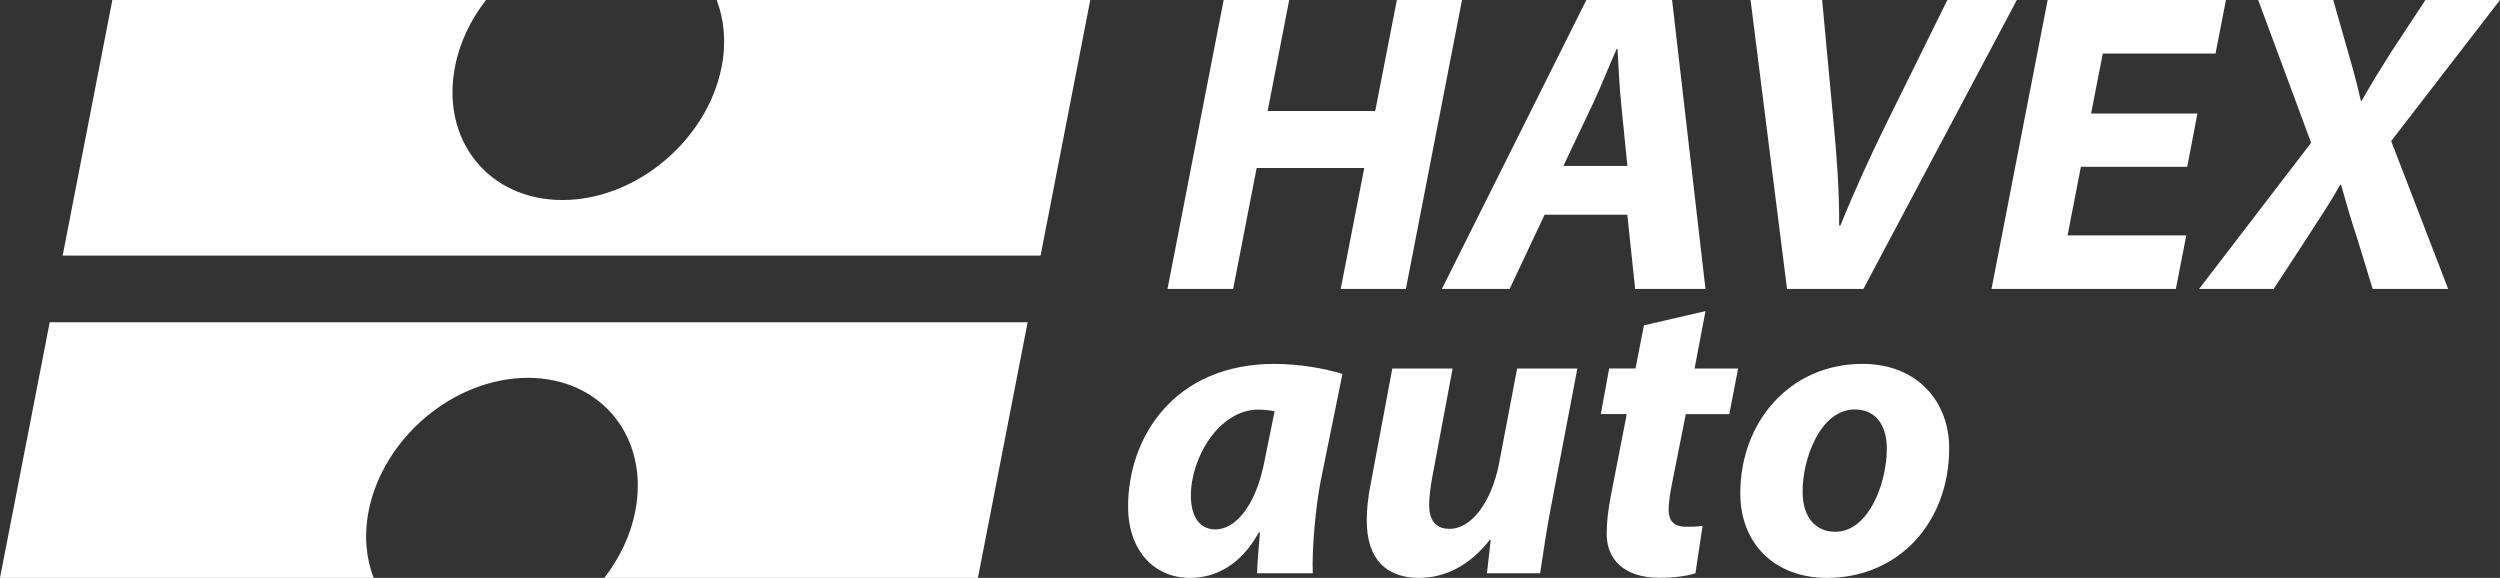 <?xml version="1.0" encoding="utf-8"?>
<!-- Generator: Adobe Illustrator 27.0.0, SVG Export Plug-In . SVG Version: 6.00 Build 0)  -->
<svg version="1.1" id="Vrstva_1" xmlns="http://www.w3.org/2000/svg" xmlns:xlink="http://www.w3.org/1999/xlink" x="0px" y="0px"
	 viewBox="0 0 318.84 73.7" style="enable-background:new 0 0 318.84 73.7;" xml:space="preserve">
<rect x="0" y="0" width="318.84" height="73.7" fill="#333333" stroke="none"/>
<style type="text/css">
	.st0{fill:#FFFFFF;}
</style>
<path class="st0" d="M160.32,73.11c0.05-1.55,0.21-3.31,0.37-5.18h-0.16c-2.4,4.33-5.71,5.77-8.76,5.77c-4.7,0-7.9-3.63-7.9-9.08
	c0-8.81,5.82-18.21,18.69-18.21c3.1,0,6.46,0.59,8.65,1.28l-2.78,13.67c-0.64,3.36-1.12,8.49-1.01,11.75H160.32z M162.56,52.45
	c-0.59-0.11-1.33-0.21-2.08-0.21c-4.97,0-8.6,6.09-8.6,10.95c0,2.56,1.01,4.33,3.15,4.33c2.3,0,5.13-2.62,6.3-9.03L162.56,52.45z"/>
<path class="st0" d="M201.17,47l-3.36,17.62c-0.64,3.31-1.01,6.14-1.39,8.49h-6.78l0.48-4.27h-0.11c-2.67,3.42-5.87,4.86-9.02,4.86
	c-4.17,0-6.68-2.35-6.68-7.32c0-1.44,0.16-2.99,0.53-4.81L177.57,47h7.69l-2.62,13.99c-0.21,1.17-0.37,2.46-0.37,3.42
	c0,1.71,0.64,3.04,2.62,3.04c2.62,0,5.29-3.15,6.3-8.38l2.3-12.07H201.17z"/>
<path class="st0" d="M217.51,39.68L216.12,47h5.55l-1.12,5.82H215l-1.76,8.86c-0.21,1.07-0.43,2.4-0.43,3.31
	c0,1.28,0.53,2.19,2.19,2.19c0.69,0,1.44,0,2.14-0.11l-0.91,6.03c-0.96,0.37-2.88,0.59-4.54,0.59c-4.59,0-6.78-2.35-6.78-5.61
	c0-1.44,0.16-2.88,0.53-4.86l2.03-10.41h-3.31l1.07-5.82h3.36l1.07-5.5L217.51,39.68z"/>
<path class="st0" d="M248.59,57.15c0,9.56-6.51,16.55-15.59,16.55c-6.62,0-11.05-4.32-11.05-10.79c0-9.08,6.3-16.5,15.59-16.5
	C244.53,46.41,248.59,51.22,248.59,57.15z M229.9,62.75c0,3.04,1.5,5.07,4.17,5.07c4.22,0,6.57-6.14,6.57-10.63
	c0-2.4-1.01-4.97-4.11-4.97C232.09,52.23,229.84,58.7,229.9,62.75z"/>
<path class="st0" d="M164.42,0l-2.75,14.16h13.72L178.15,0h8.31l-7.16,36.85h-8.31l3-15.42h-13.72l-3,15.42h-8.37L156.06,0H164.42z"
	/>
<path class="st0" d="M196.99,27.39l-4.46,9.46h-8.64L202.32,0h10.93l4.26,36.85h-8.97l-1-9.46H196.99z M207.55,21.16l-0.78-7.82
	c-0.23-2.19-0.36-4.92-0.48-7.11h-0.11c-0.97,2.19-2.06,4.98-3.08,7.11l-3.71,7.82H207.55z"/>
<path class="st0" d="M227.91,36.85L223.26,0h9.13l1.45,15.58c0.41,4.37,0.74,8.58,0.72,13.18h0.16c1.79-4.43,3.79-8.8,5.86-13.01
	L248.36,0h8.86l-19.57,36.85H227.91z"/>
<path class="st0" d="M278.95,21.27h-13.56l-1.7,8.75h15.14l-1.33,6.83h-23.51L261.15,0h22.74l-1.33,6.83h-14.38l-1.49,7.65h13.56
	L278.95,21.27z"/>
<path class="st0" d="M302.6,36.85l-2.04-6.67c-0.87-2.57-1.37-4.48-1.99-6.62h-0.11c-1.18,2.13-2.48,4.05-4.13,6.62l-4.36,6.67
	h-9.51l14.29-18.64L288,0h9.57l1.92,6.73c0.66,2.24,1.13,4.05,1.6,6.12h0.11c1.33-2.35,2.36-3.99,3.7-6.12L309.33,0h9.51
	l-13.88,17.99l7.27,18.86H302.6z"/>
<path class="st0" d="M6.34,41.1L0,73.7h47.65c-0.96-2.5-1.24-5.4-0.64-8.5c1.83-9.39,10.92-17.01,20.31-17.01s15.53,7.61,13.7,17.01
	c-0.6,3.1-2.01,6-3.95,8.5h47.65l6.34-32.6H6.34z"/>
<path class="st0" d="M132.71,32.6L139.05,0H91.4c0.96,2.5,1.24,5.4,0.64,8.5c-1.83,9.39-10.92,17.01-20.31,17.01
	S56.2,17.9,58.03,8.5c0.6-3.1,2.01-6,3.95-8.5H14.33L7.99,32.6H132.71z"/>
</svg>
